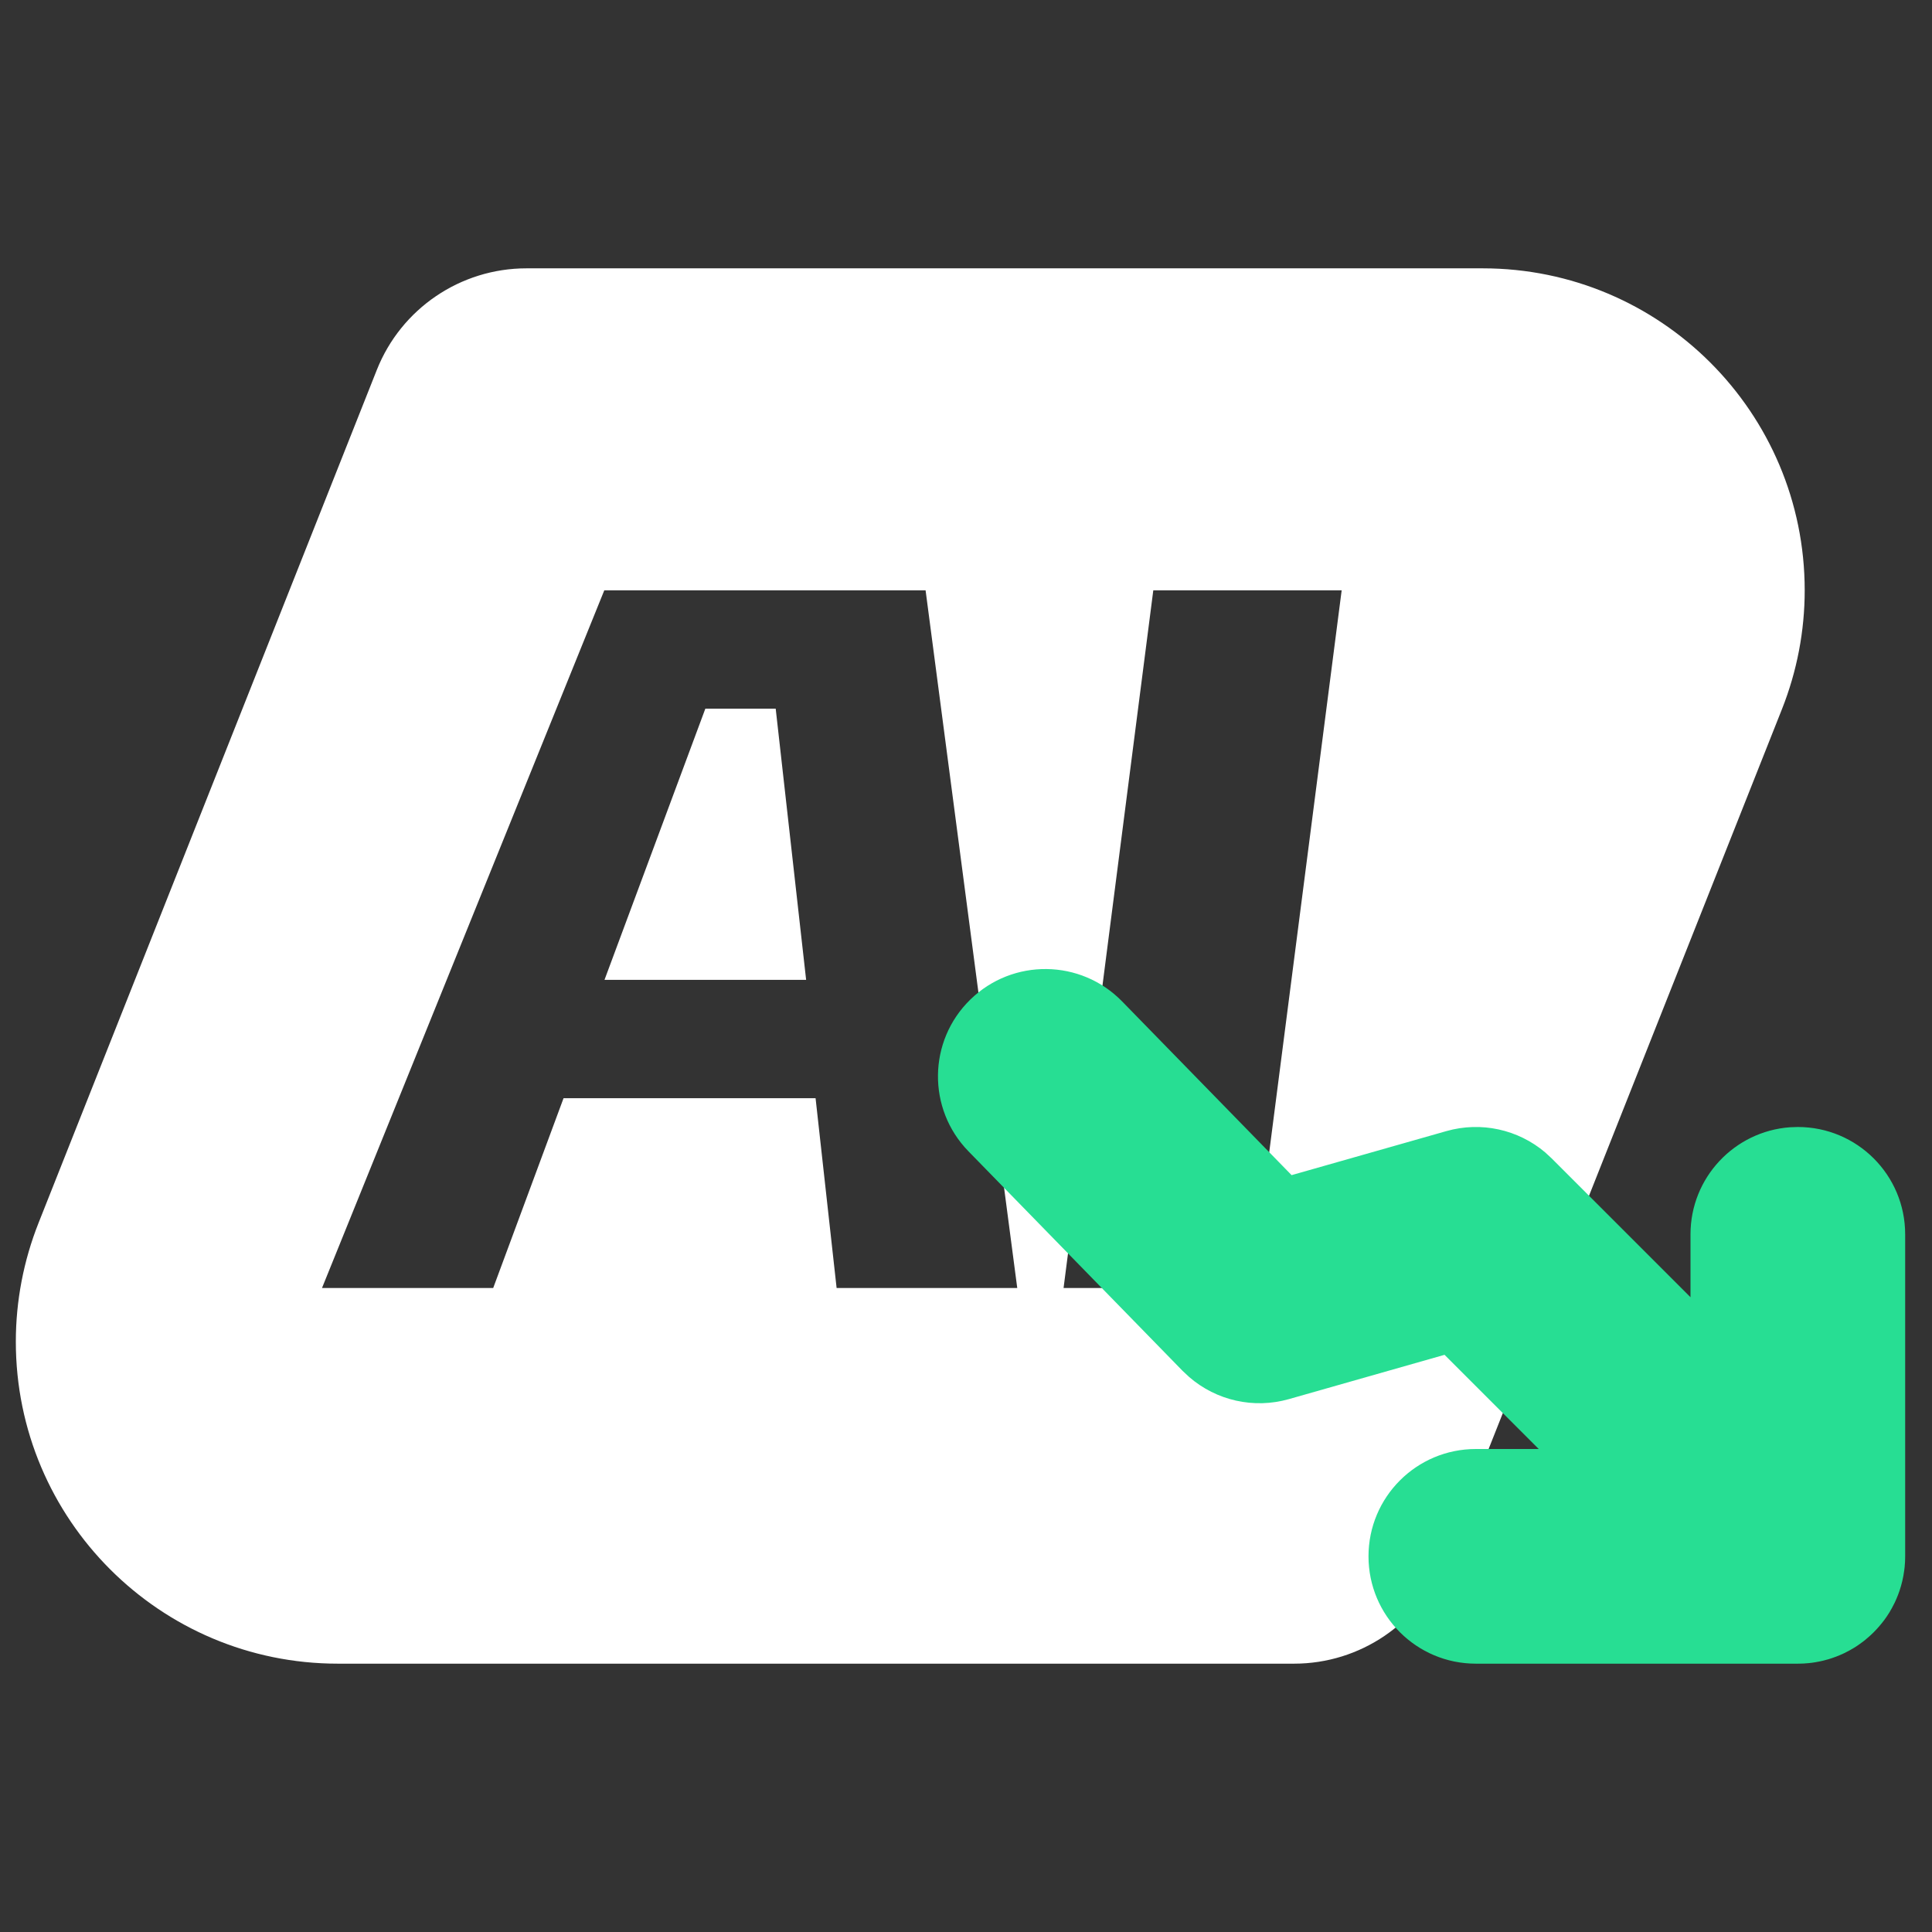 <?xml version="1.0" encoding="UTF-8"?>
<svg width="36px" height="36px" viewBox="0 0 36 36" version="1.1" xmlns="http://www.w3.org/2000/svg" xmlns:xlink="http://www.w3.org/1999/xlink">
    <rect x="0" y="0" width="36" height="36" fill="#333333" stroke="none"/>
    <title>编组备份 2</title>
    <g id="页面-1" stroke="none" stroke-width="1" fill="none" fill-rule="evenodd">
        <g id="新首页-降AIGC" transform="translate(-839, -1147)">
            <g id="编组-11备份" transform="translate(609, 1137)">
                <g id="编组备份" transform="translate(230, 10)">
                    <path d="M27.628,5 C30.942,5 33.628,7.686 33.628,11 C33.628,11.757 33.484,12.508 33.205,13.212 L26.903,29.106 C26.449,30.249 25.344,31 24.114,31 L6.295,31 C2.982,31 0.295,28.314 0.295,25 C0.295,24.243 0.439,23.492 0.718,22.788 L7.021,6.894 C7.474,5.751 8.58,5 9.81,5 L27.628,5 Z M17.247,11 L11.26,11 L6,24 L9.19,24 L10.501,20.463 L15.197,20.463 L15.589,24 L18.955,24 L17.247,11 Z M25,11 L21.49,11 L19.818,24 L23.324,24 L25,11 Z M14.454,13.205 L15.021,18.258 L11.264,18.258 L13.143,13.205 L14.454,13.205 Z" id="形状结合" fill="#FFFFFF"></path>
                    <path d="M35.25,29.969 L35.24,29.986 C35.229,30.007 35.216,30.028 35.204,30.049 C35.188,30.074 35.171,30.099 35.155,30.124 C35.141,30.143 35.128,30.163 35.114,30.182 C35.099,30.201 35.085,30.22 35.07,30.239 C35.053,30.261 35.035,30.282 35.017,30.303 C34.951,30.38 34.879,30.452 34.802,30.518 L34.914,30.414 C34.86,30.468 34.804,30.518 34.746,30.565 C34.725,30.581 34.704,30.598 34.682,30.613 C34.661,30.629 34.64,30.644 34.618,30.659 C34.597,30.673 34.575,30.687 34.553,30.701 C34.53,30.715 34.508,30.728 34.486,30.74 C34.48,30.744 34.475,30.747 34.469,30.75 L34.365,30.804 C34.361,30.806 34.356,30.808 34.352,30.81 C34.259,30.854 34.162,30.89 34.063,30.92 C34.057,30.921 34.051,30.923 34.046,30.924 C34.001,30.937 33.955,30.949 33.909,30.958 C33.899,30.96 33.891,30.962 33.882,30.963 C33.843,30.971 33.803,30.978 33.763,30.983 C33.743,30.985 33.722,30.988 33.702,30.99 C33.673,30.993 33.643,30.995 33.612,30.997 C33.591,30.998 33.571,30.999 33.55,30.999 C33.534,31 33.517,31 33.5,31 L27.5,31 C26.395,31 25.5,30.105 25.5,29 C25.5,27.895 26.395,27 27.5,27 L28.672,27 L26.917,25.245 L24.015,26.071 C23.363,26.256 22.666,26.098 22.159,25.659 L22.036,25.544 L18.046,21.453 C17.275,20.663 17.29,19.396 18.081,18.625 C18.872,17.854 20.138,17.869 20.909,18.66 L24.067,21.897 L26.953,21.076 C27.597,20.893 28.286,21.045 28.792,21.473 L28.914,21.586 L31.5,24.172 L31.5,23 C31.5,21.946 32.316,21.082 33.351,21.005 L33.5,21 C34.605,21 35.5,21.895 35.5,23 L35.5,29 L35.499,29.05 C35.499,29.071 35.498,29.091 35.497,29.112 L35.5,29 C35.5,29.068 35.497,29.135 35.49,29.202 C35.488,29.222 35.485,29.244 35.482,29.265 C35.465,29.396 35.435,29.523 35.394,29.644 C35.377,29.694 35.358,29.744 35.336,29.794 C35.328,29.813 35.32,29.832 35.311,29.85 C35.308,29.856 35.306,29.861 35.304,29.865 L35.25,29.969 Z" id="形状结合" fill="#27DE93" fill-rule="nonzero"></path>
                </g>
            </g>
        </g>
    </g>
</svg>